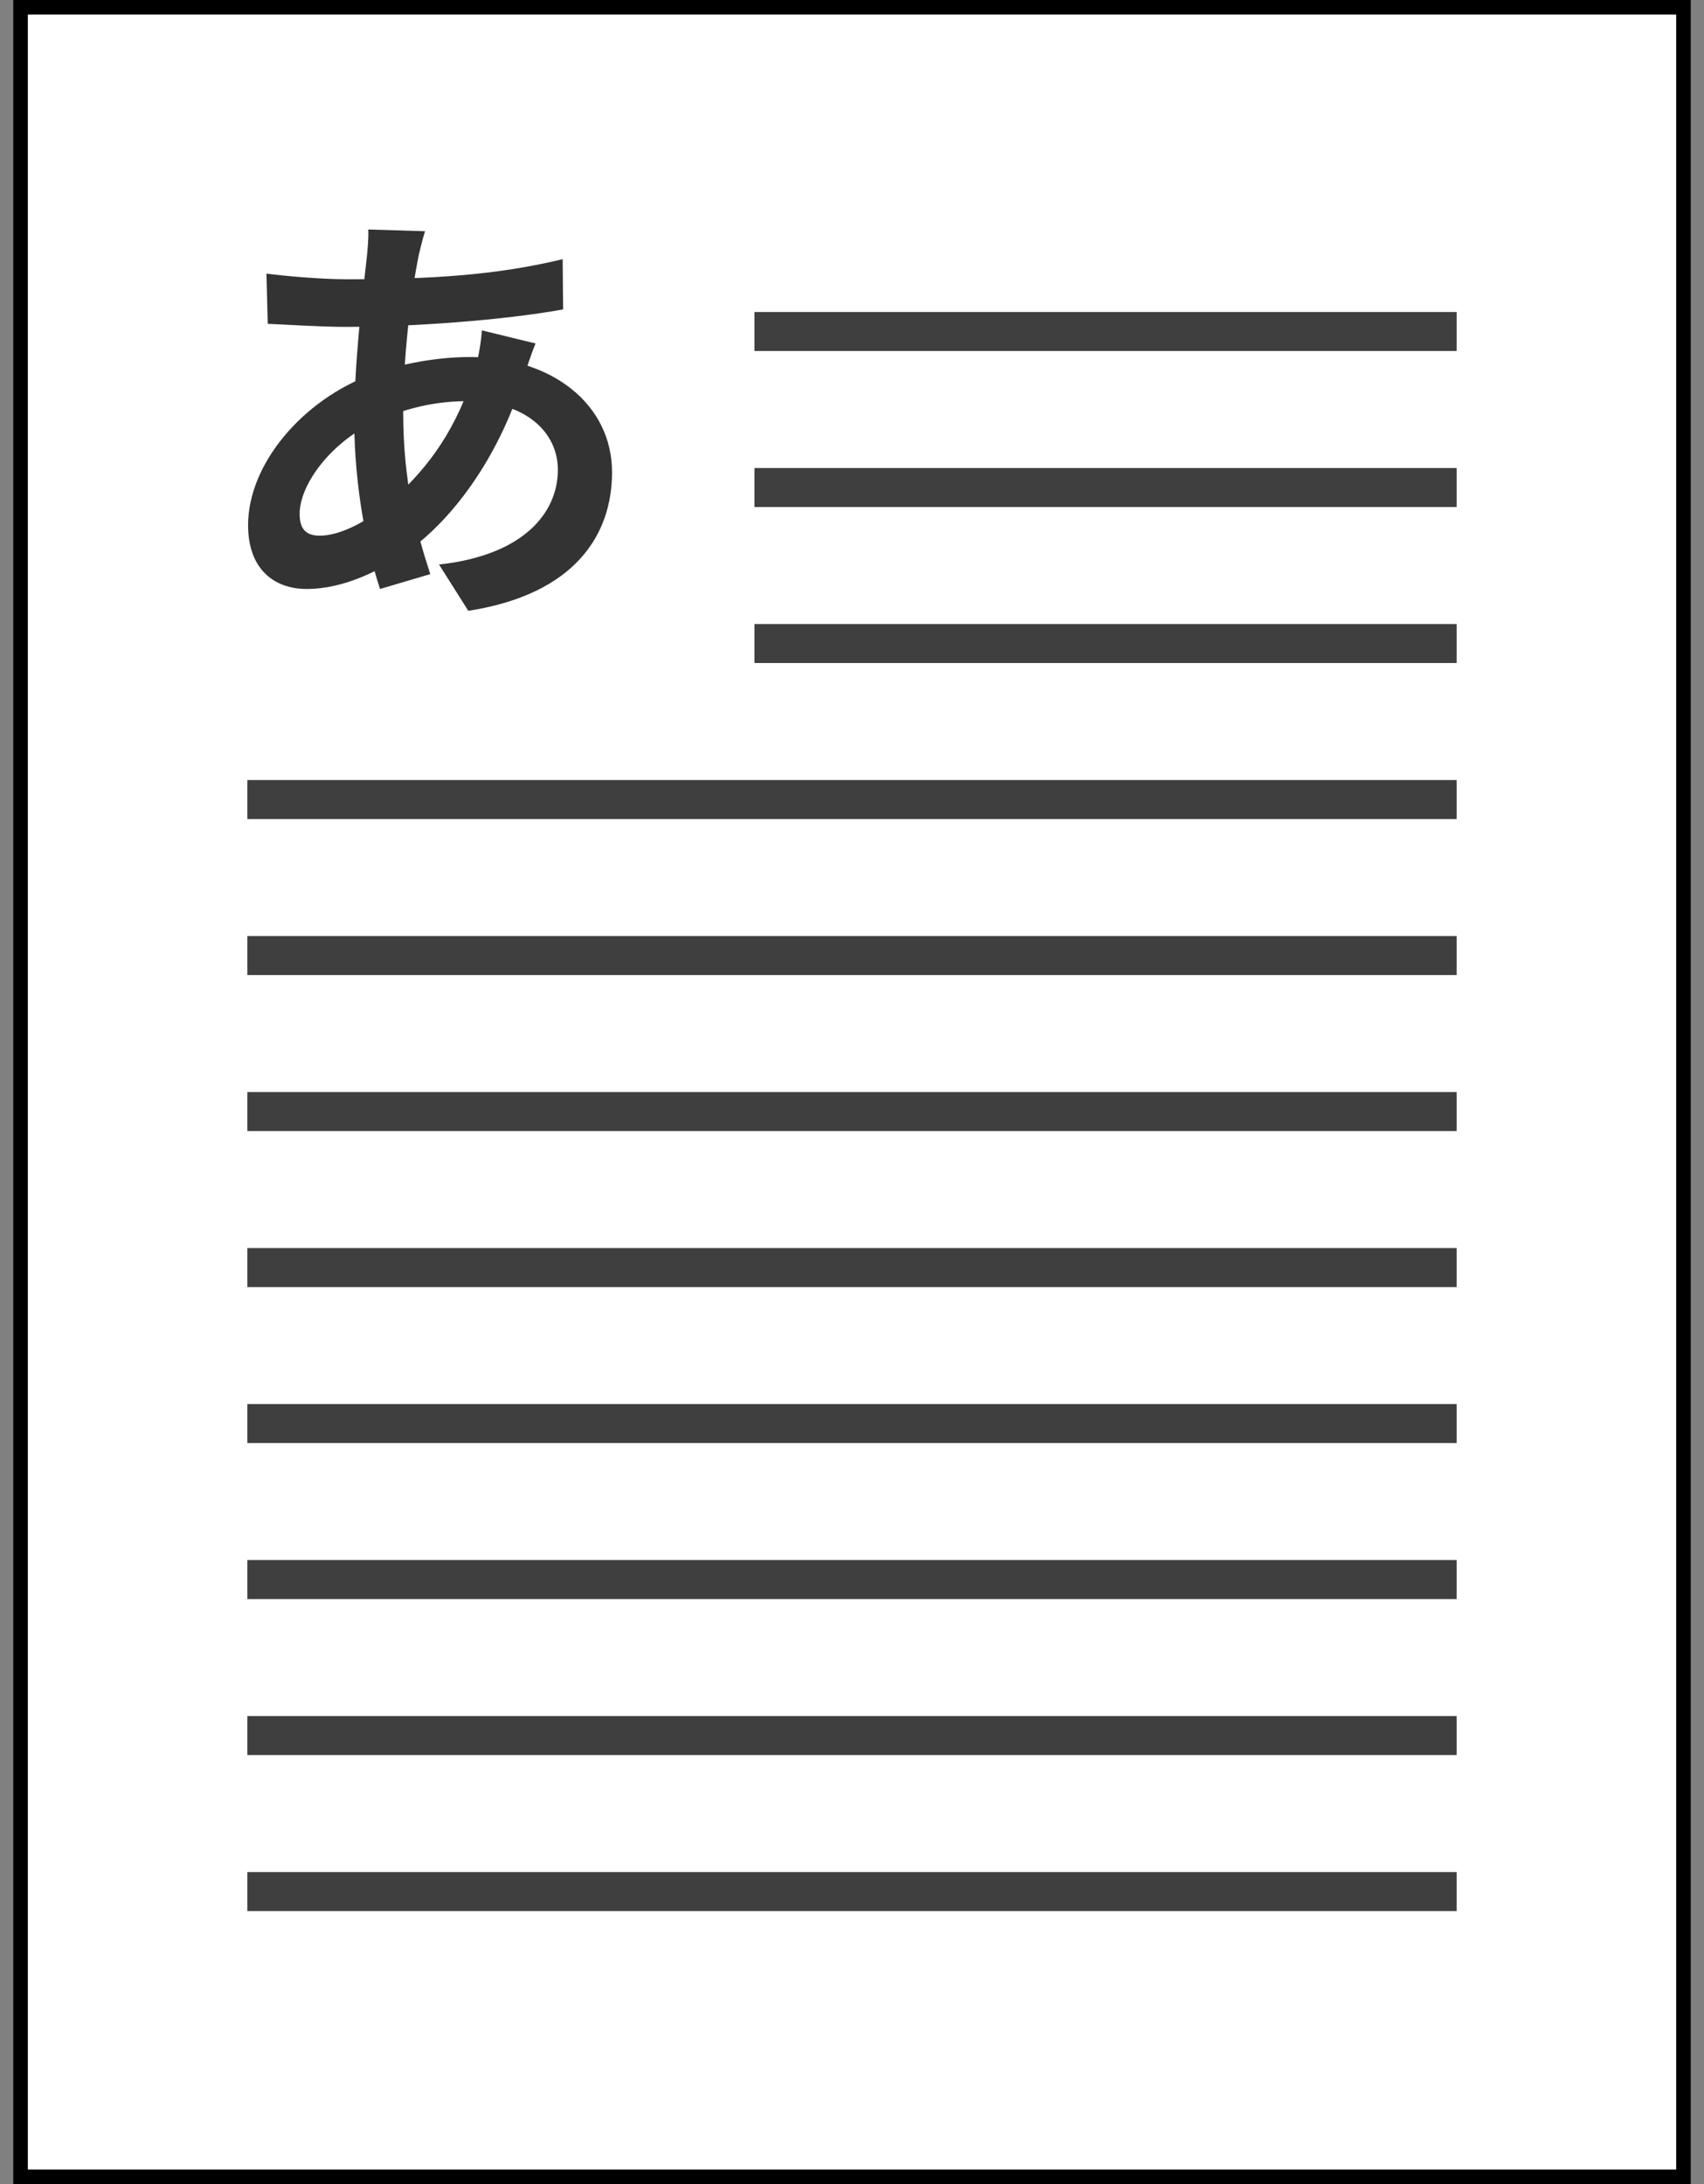 <svg width="117" height="150" viewBox="0 0 117 150" fill="none" xmlns="http://www.w3.org/2000/svg">
<rect x="0" y="0" width="117" height="150" fill="#808080" stroke="none"/>
<rect x="1.411" y="0.5" width="114.179" height="149" fill="white" stroke="black"/>
<path d="M29.184 15.88C29.004 16.45 28.884 16.99 28.764 17.47C28.194 20.26 27.684 24.58 27.684 28.3C27.684 33.04 28.554 36.4 29.544 39.43L26.094 40.45C25.194 37.75 24.324 33.31 24.324 28.9C24.324 24.97 24.864 20.56 25.194 17.59C25.254 16.99 25.314 16.3 25.284 15.76L29.184 15.88ZM23.814 19.18C29.514 19.18 34.044 18.91 38.634 17.8L38.664 21.25C34.554 22 28.254 22.45 23.724 22.45C22.134 22.45 19.794 22.3 18.384 22.24L18.294 18.79C19.374 18.94 21.984 19.18 23.814 19.18ZM36.774 23.59C36.534 24.13 36.084 25.51 35.874 26.14C34.164 31.54 31.074 35.59 28.224 37.69C26.274 39.13 23.664 40.45 21.054 40.45C18.864 40.45 17.034 39.13 17.034 36.07C17.034 31.84 20.814 27.43 25.584 25.69C27.564 24.97 30.024 24.52 32.274 24.52C37.884 24.52 42.024 27.76 42.024 32.44C42.024 36.7 39.504 40.81 32.154 41.95L30.144 38.77C35.934 38.14 38.304 35.23 38.304 32.26C38.304 29.71 36.114 27.55 32.064 27.55C29.334 27.55 27.174 28.33 25.704 28.99C22.704 30.4 20.574 33.28 20.574 35.29C20.574 36.28 20.964 36.79 21.954 36.79C23.364 36.79 25.374 35.8 27.204 34.09C29.394 32.08 31.434 29.41 32.634 25.27C32.844 24.64 33.054 23.35 33.084 22.69L36.774 23.59Z" fill="#333333"/>
<rect x="51.804" y="21.428" width="48.214" height="2.679" fill="#3F3F3F"/>
<rect x="51.804" y="32.143" width="48.214" height="2.679" fill="#3F3F3F"/>
<rect x="51.804" y="42.857" width="48.214" height="2.679" fill="#3F3F3F"/>
<rect x="16.982" y="53.572" width="83.036" height="2.679" fill="#3F3F3F"/>
<rect x="16.982" y="64.285" width="83.036" height="2.679" fill="#3F3F3F"/>
<rect x="16.982" y="75" width="83.036" height="2.679" fill="#3F3F3F"/>
<rect x="16.982" y="85.715" width="83.036" height="2.679" fill="#3F3F3F"/>
<rect x="16.982" y="96.428" width="83.036" height="2.679" fill="#3F3F3F"/>
<rect x="16.982" y="107.143" width="83.036" height="2.679" fill="#3F3F3F"/>
<rect x="16.982" y="117.857" width="83.036" height="2.679" fill="#3F3F3F"/>
<rect x="16.982" y="128.572" width="83.036" height="2.679" fill="#3F3F3F"/>
</svg>
